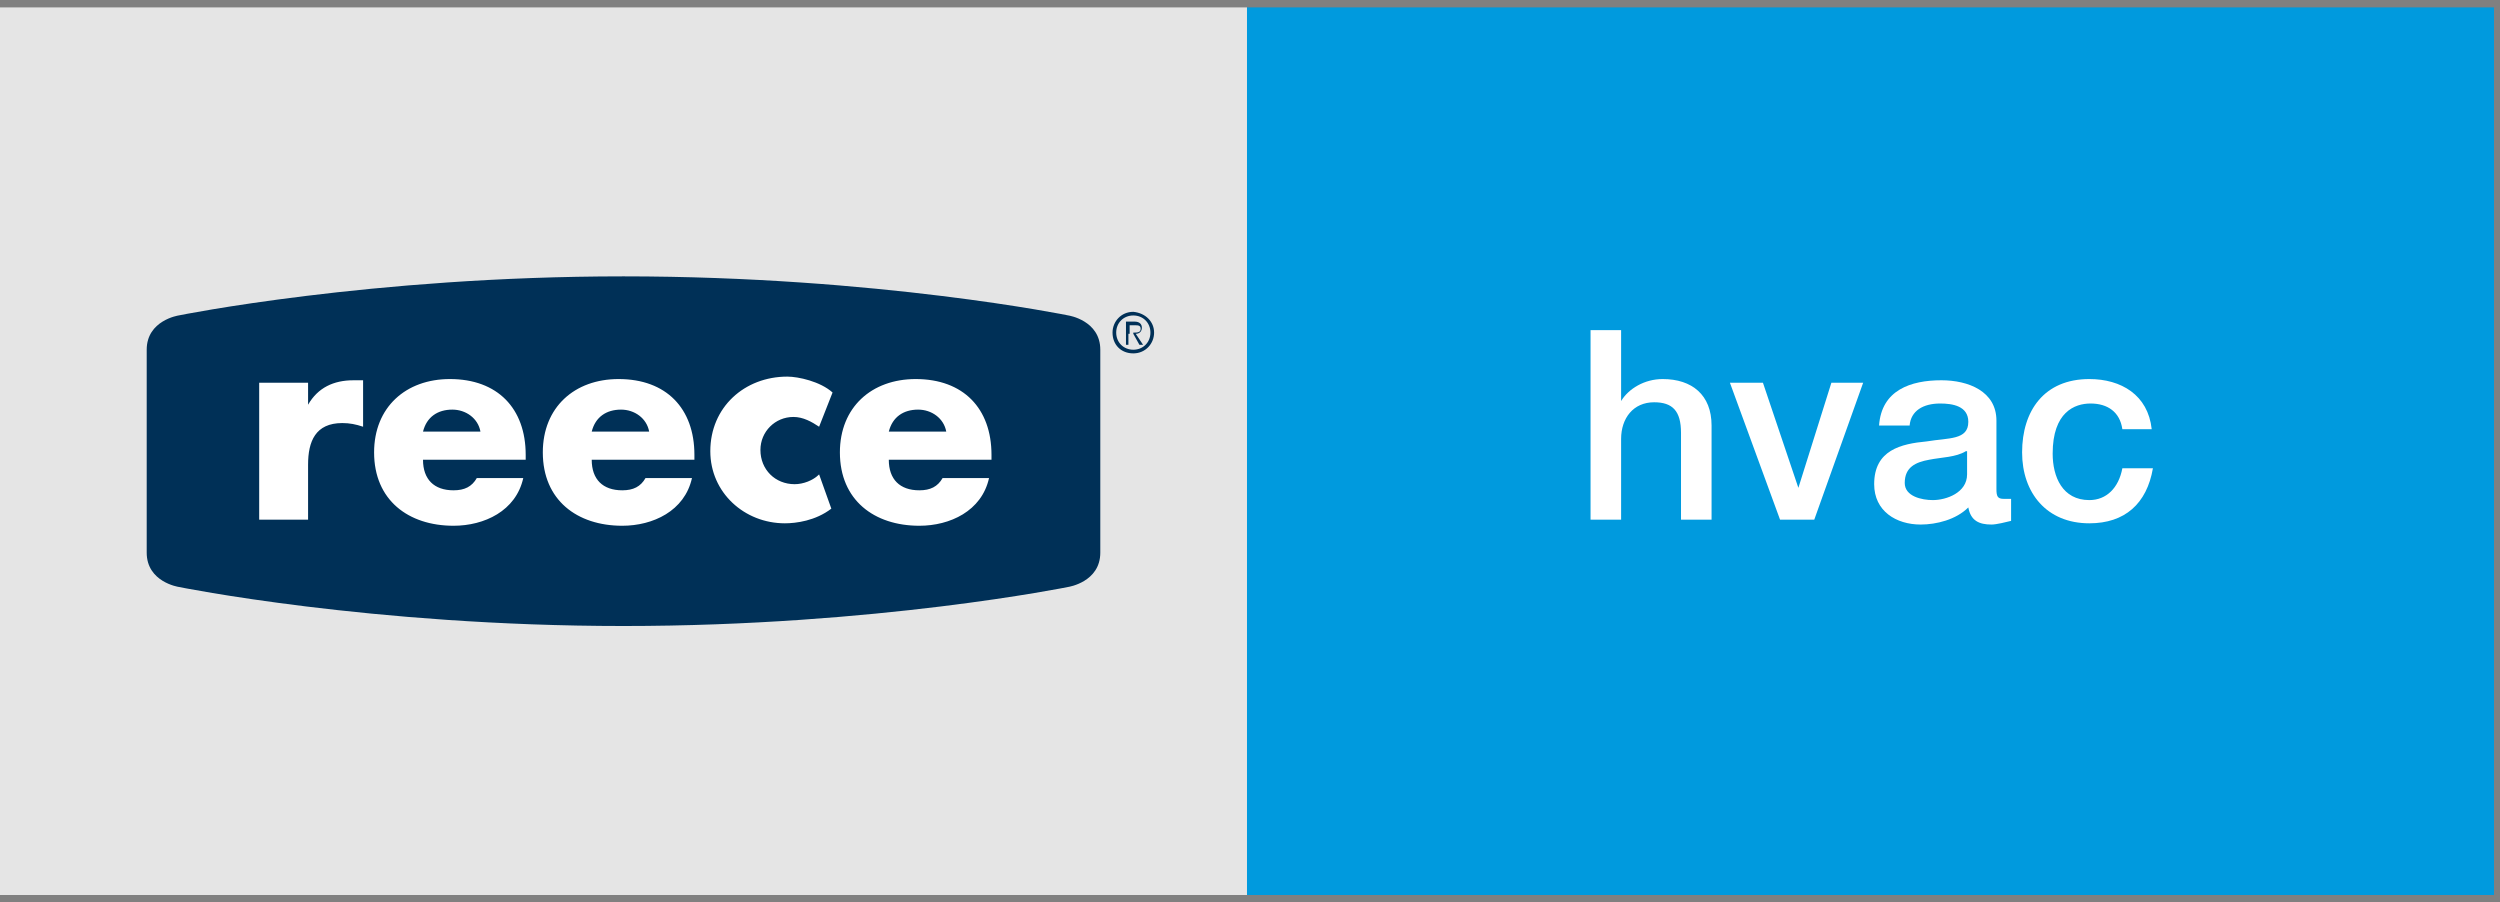 <svg width="169" height="61" viewBox="0 0 169 61" fill="none" xmlns="http://www.w3.org/2000/svg">
<rect x="0" y="0" width="169" height="61" fill="#808080" stroke="none"/>
<g clip-path="url(#clip0_6929_15787)">
<path d="M84.297 0.5H0V60.5H84.297V0.5Z" fill="#E5E5E5"/>
<path d="M78.017 22.484C78.017 23.227 77.438 23.889 76.612 23.889C75.785 23.889 75.207 23.31 75.207 22.484C75.207 21.74 75.785 21.079 76.612 21.079C77.438 21.161 78.017 21.74 78.017 22.484ZM75.455 22.484C75.455 23.145 75.951 23.641 76.612 23.641C77.273 23.641 77.769 23.145 77.769 22.484C77.769 21.822 77.273 21.326 76.612 21.326C75.951 21.326 75.455 21.822 75.455 22.484ZM76.281 23.31H76.116V21.74H76.694C77.025 21.74 77.19 21.905 77.19 22.153C77.19 22.401 77.025 22.566 76.777 22.566L77.273 23.31H77.025L76.612 22.566H76.281V23.31ZM76.612 22.484C76.86 22.484 77.108 22.484 77.108 22.236C77.108 21.988 76.942 21.988 76.694 21.988H76.364V22.566H76.612V22.484Z" fill="#003057"/>
<path d="M42.149 42.318C59.256 42.318 72.231 39.674 72.231 39.674C72.231 39.674 74.38 39.343 74.38 37.36V23.641C74.38 21.657 72.231 21.326 72.231 21.326C72.231 21.326 59.339 18.682 42.149 18.682C25.041 18.682 12.066 21.326 12.066 21.326C12.066 21.326 9.917 21.657 9.917 23.641V37.36C9.917 39.343 12.066 39.674 12.066 39.674C12.066 39.674 25.041 42.318 42.149 42.318Z" fill="#003057"/>
<path d="M20.826 27.36C21.488 26.203 22.562 25.707 23.884 25.707H24.545V28.847C24.05 28.682 23.636 28.599 23.14 28.599C21.322 28.599 20.826 29.839 20.826 31.409V35.128H17.521V25.872H20.826V27.36ZM35.537 31.079H28.595C28.595 32.401 29.339 33.145 30.661 33.145C31.405 33.145 31.901 32.897 32.231 32.318H35.372C34.876 34.55 32.727 35.541 30.661 35.541C27.603 35.541 25.289 33.806 25.289 30.583C25.289 27.525 27.438 25.624 30.413 25.624C33.636 25.624 35.537 27.608 35.537 30.748V31.079ZM32.479 29.178C32.314 28.269 31.488 27.69 30.578 27.69C29.587 27.69 28.843 28.186 28.595 29.178H32.479ZM46.942 31.079H40C40 32.401 40.744 33.145 42.066 33.145C42.81 33.145 43.306 32.897 43.636 32.318H46.777C46.281 34.55 44.132 35.541 42.066 35.541C39.008 35.541 36.694 33.806 36.694 30.583C36.694 27.525 38.843 25.624 41.818 25.624C45.041 25.624 46.942 27.608 46.942 30.748V31.079ZM43.884 29.178C43.719 28.269 42.892 27.69 41.983 27.69C40.992 27.69 40.248 28.186 40 29.178H43.884ZM67.025 31.079H60.083C60.083 32.401 60.826 33.145 62.149 33.145C62.892 33.145 63.388 32.897 63.719 32.318H66.859C66.364 34.55 64.215 35.541 62.149 35.541C59.091 35.541 56.777 33.806 56.777 30.583C56.777 27.525 58.926 25.624 61.901 25.624C65.124 25.624 67.025 27.608 67.025 30.748V31.079ZM63.967 29.178C63.802 28.269 62.975 27.69 62.066 27.69C61.074 27.69 60.331 28.186 60.083 29.178H63.967ZM55.372 28.847C54.876 28.517 54.297 28.186 53.636 28.186C52.397 28.186 51.405 29.178 51.405 30.417C51.405 31.74 52.397 32.731 53.719 32.731C54.297 32.731 54.959 32.483 55.372 32.07L56.198 34.384C55.124 35.211 53.802 35.376 53.058 35.376C50.331 35.376 48.017 33.31 48.017 30.5C48.017 27.525 50.331 25.459 53.223 25.459C53.967 25.459 55.455 25.789 56.281 26.533L55.372 28.847Z" fill="white"/>
<path d="M168.595 0.5H84.297V60.5H168.595V0.5Z" fill="#009ADE"/>
<path d="M107.521 22.318H109.587V27.111C110.083 26.285 111.157 25.624 112.397 25.624C114.38 25.624 115.702 26.698 115.702 28.764V35.128H113.636V29.26C113.636 27.773 113.058 27.194 111.818 27.194C110.413 27.194 109.587 28.268 109.587 29.674V35.128H107.521V22.318Z" fill="white"/>
<path d="M116.942 25.872H119.174L121.57 32.979L123.802 25.872H125.95L122.645 35.128H120.331L116.942 25.872Z" fill="white"/>
<path d="M134.959 33.062C134.959 33.558 135.041 33.723 135.455 33.723C135.62 33.723 135.702 33.723 135.95 33.723V35.211C135.62 35.293 134.959 35.459 134.628 35.459C133.802 35.459 133.223 35.211 133.058 34.302C132.231 35.128 130.909 35.459 129.835 35.459C128.182 35.459 126.694 34.55 126.694 32.731C126.694 30.417 128.512 30.004 130.248 29.839C131.736 29.591 133.058 29.756 133.058 28.517C133.058 27.442 131.983 27.277 131.157 27.277C130 27.277 129.174 27.773 129.091 28.764H127.025C127.19 26.368 129.174 25.706 131.24 25.706C133.058 25.706 134.959 26.45 134.959 28.434V33.062ZM132.893 30.5C132.231 30.913 131.24 30.913 130.413 31.078C129.504 31.244 128.76 31.574 128.76 32.649C128.76 33.558 129.917 33.806 130.661 33.806C131.57 33.806 132.975 33.31 132.975 32.07V30.5H132.893Z" fill="white"/>
<path d="M143.471 29.012C143.306 27.855 142.479 27.277 141.322 27.277C140.248 27.277 138.76 27.855 138.76 30.665C138.76 32.235 139.421 33.806 141.24 33.806C142.397 33.806 143.223 32.979 143.471 31.657H145.537C145.124 34.053 143.636 35.376 141.24 35.376C138.347 35.376 136.694 33.31 136.694 30.582C136.694 27.773 138.182 25.624 141.24 25.624C143.388 25.624 145.207 26.698 145.455 29.012H143.471Z" fill="white"/>
</g>
<defs>
<clipPath id="clip0_6929_15787">
<rect width="168.678" height="60" fill="white" transform="translate(0 0.5)"/>
</clipPath>
</defs>
</svg>
